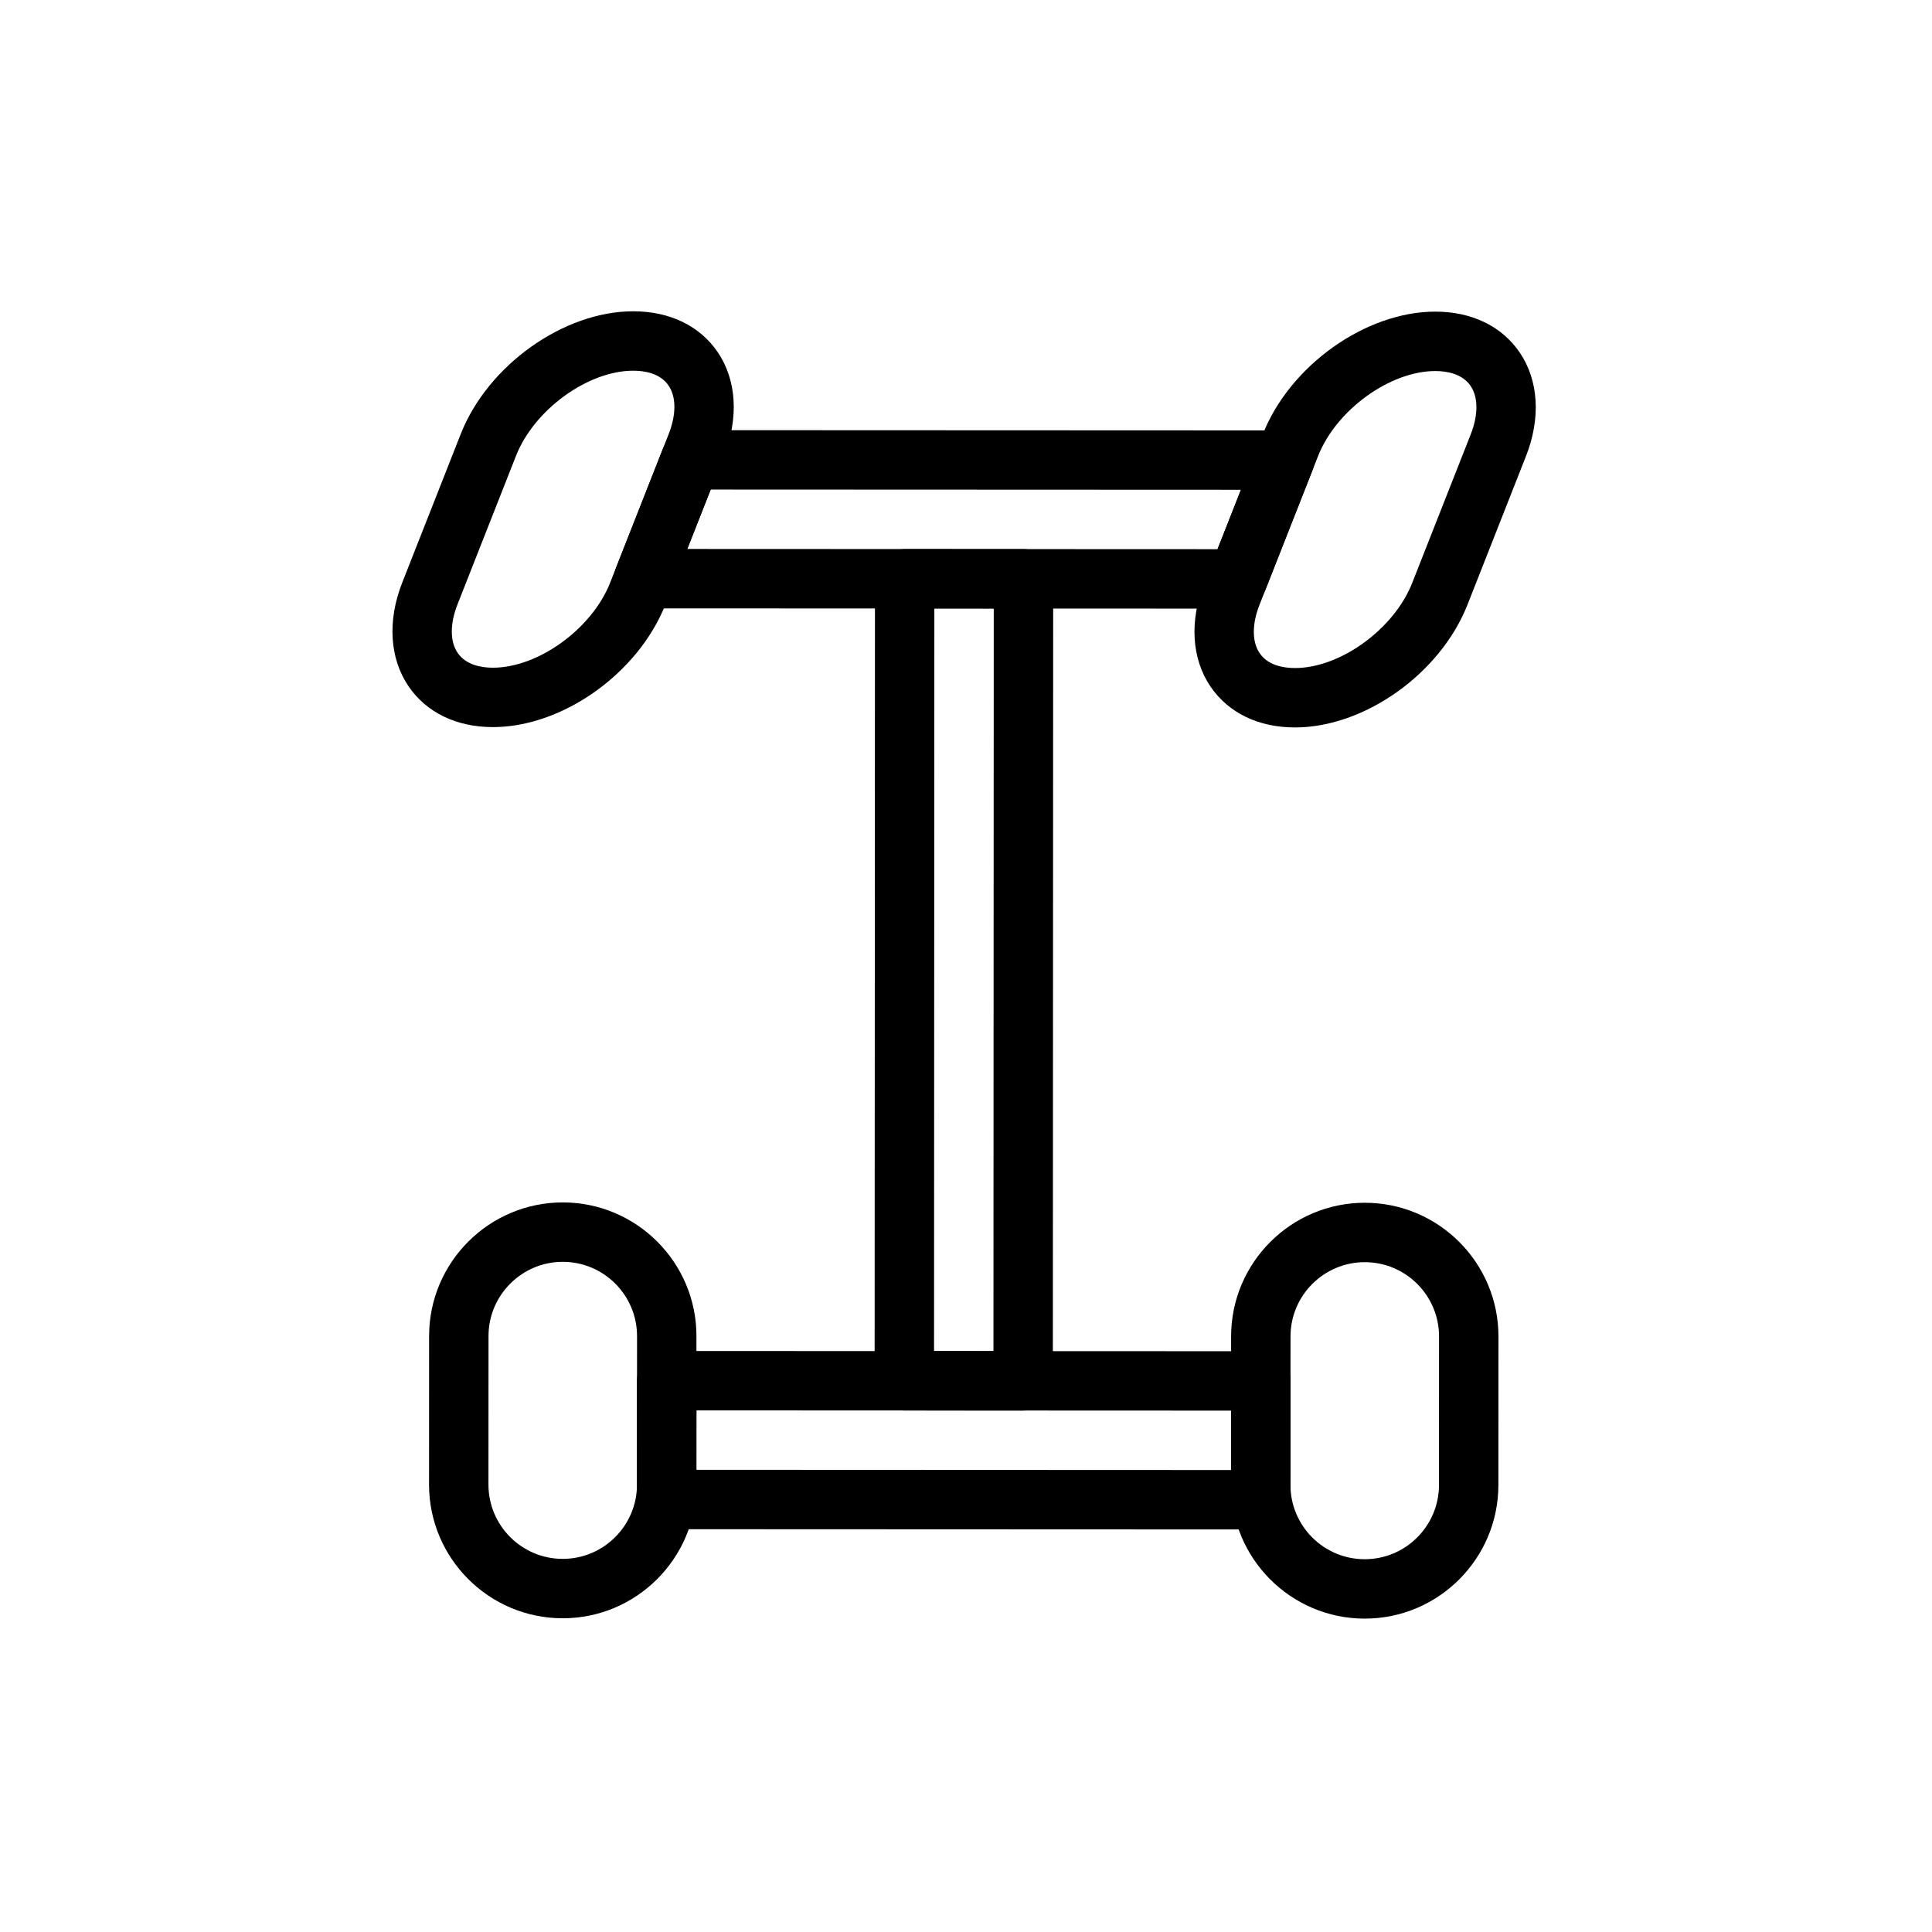 <?xml version="1.0" encoding="UTF-8"?>
<!-- Uploaded to: ICON Repo, www.iconrepo.com, Generator: ICON Repo Mixer Tools -->
<svg fill="#000000" width="800px" height="800px" version="1.1" viewBox="144 144 512 512" xmlns="http://www.w3.org/2000/svg">
 <g>
  <path d="m472.02 305.29-157.44-0.066c-2.602 0-5.039-1.293-6.508-3.438-1.465-2.152-1.77-4.898-0.816-7.32l12.398-31.484c1.184-3.004 4.094-4.988 7.328-4.984l157.44 0.066c2.602 0 5.039 1.293 6.508 3.438 1.465 2.152 1.77 4.898 0.816 7.32l-12.398 31.484c-1.188 3.004-4.094 4.984-7.328 4.984zm-145.88-15.809 140.52 0.059 6.199-15.742-140.52-0.059z"/>
  <path d="m487.17 336.78c-9.672-0.004-17.613-3.852-22.367-10.824-5.023-7.391-5.633-17.406-1.66-27.492l15.5-39.355c7.188-18.246 27.273-32.531 45.727-32.523 9.672 0.004 17.613 3.852 22.367 10.824 5.023 7.391 5.633 17.406 1.66 27.492l-15.5 39.355c-7.188 18.25-27.273 32.531-45.727 32.523zm37.195-94.449c-12.027-0.004-26.258 10.32-31.07 22.551l-15.5 39.355c-2.031 5.156-2.023 9.848 0.023 12.859 2.215 3.254 6.312 3.938 9.359 3.941 12.027 0.004 26.258-10.32 31.07-22.551l15.5-39.355c2.031-5.156 2.023-9.848-0.023-12.859-2.219-3.254-6.316-3.938-9.359-3.941z"/>
  <path d="m274.63 336.69c-9.672-0.004-17.613-3.852-22.367-10.824-5.023-7.391-5.633-17.406-1.66-27.492l15.5-39.355c7.188-18.246 27.273-32.531 45.727-32.523 9.672 0.004 17.613 3.852 22.367 10.824 5.023 7.391 5.633 17.406 1.66 27.492l-15.5 39.355c-7.188 18.25-27.273 32.531-45.727 32.523zm37.191-94.449c-12.027-0.004-26.258 10.32-31.07 22.551l-15.5 39.355c-2.031 5.156-2.023 9.848 0.023 12.859 2.215 3.254 6.312 3.938 9.359 3.941 12.027 0.004 26.258-10.32 31.07-22.551l15.5-39.355c2.031-5.156 2.023-9.848-0.023-12.859-2.215-3.254-6.312-3.938-9.359-3.941z"/>
  <path d="m505.65 572.95c-19.535-0.008-35.418-15.906-35.41-35.438l0.016-39.359c0.008-19.535 15.906-35.418 35.438-35.41 19.535 0.008 35.418 15.906 35.41 35.438l-0.016 39.359c-0.008 19.535-15.902 35.422-35.438 35.41zm0.039-94.461c-10.852-0.004-19.684 8.816-19.688 19.672l-0.016 39.359c-0.004 10.855 8.82 19.684 19.672 19.688s19.684-8.816 19.688-19.672l0.016-39.359c0.008-10.855-8.82-19.684-19.672-19.688z"/>
  <path d="m293.11 572.86c-19.535-0.008-35.418-15.906-35.41-35.438l0.016-39.359c0.008-19.535 15.906-35.418 35.438-35.41 19.535 0.008 35.418 15.906 35.41 35.438l-0.016 39.359c-0.008 19.535-15.906 35.418-35.438 35.41zm0.039-94.461c-10.852-0.004-19.684 8.816-19.688 19.672l-0.016 39.359c-0.004 10.855 8.82 19.684 19.672 19.688 10.852 0.004 19.684-8.816 19.688-19.672l0.016-39.359c0.004-10.855-8.82-19.684-19.672-19.688z"/>
  <path d="m478.11 549.32-157.44-0.066c-4.348 0-7.871-3.523-7.867-7.875l0.012-31.488c0-4.352 3.527-7.871 7.875-7.867l157.44 0.066c4.348 0 7.871 3.523 7.867 7.875l-0.012 31.488c0 4.348-3.527 7.867-7.875 7.867zm-149.56-15.809 141.7 0.059 0.008-15.742-141.7-0.059z"/>
  <path d="m415.14 517.8-31.488-0.012c-4.348 0-7.871-3.523-7.867-7.875l0.09-212.54c0-4.352 3.527-7.871 7.875-7.867l31.488 0.012c4.348 0 7.871 3.523 7.867 7.875l-0.09 212.54c0 4.348-3.527 7.867-7.875 7.867zm-23.609-15.754 15.742 0.008 0.082-196.8-15.742-0.008z"/>
 </g>
</svg>